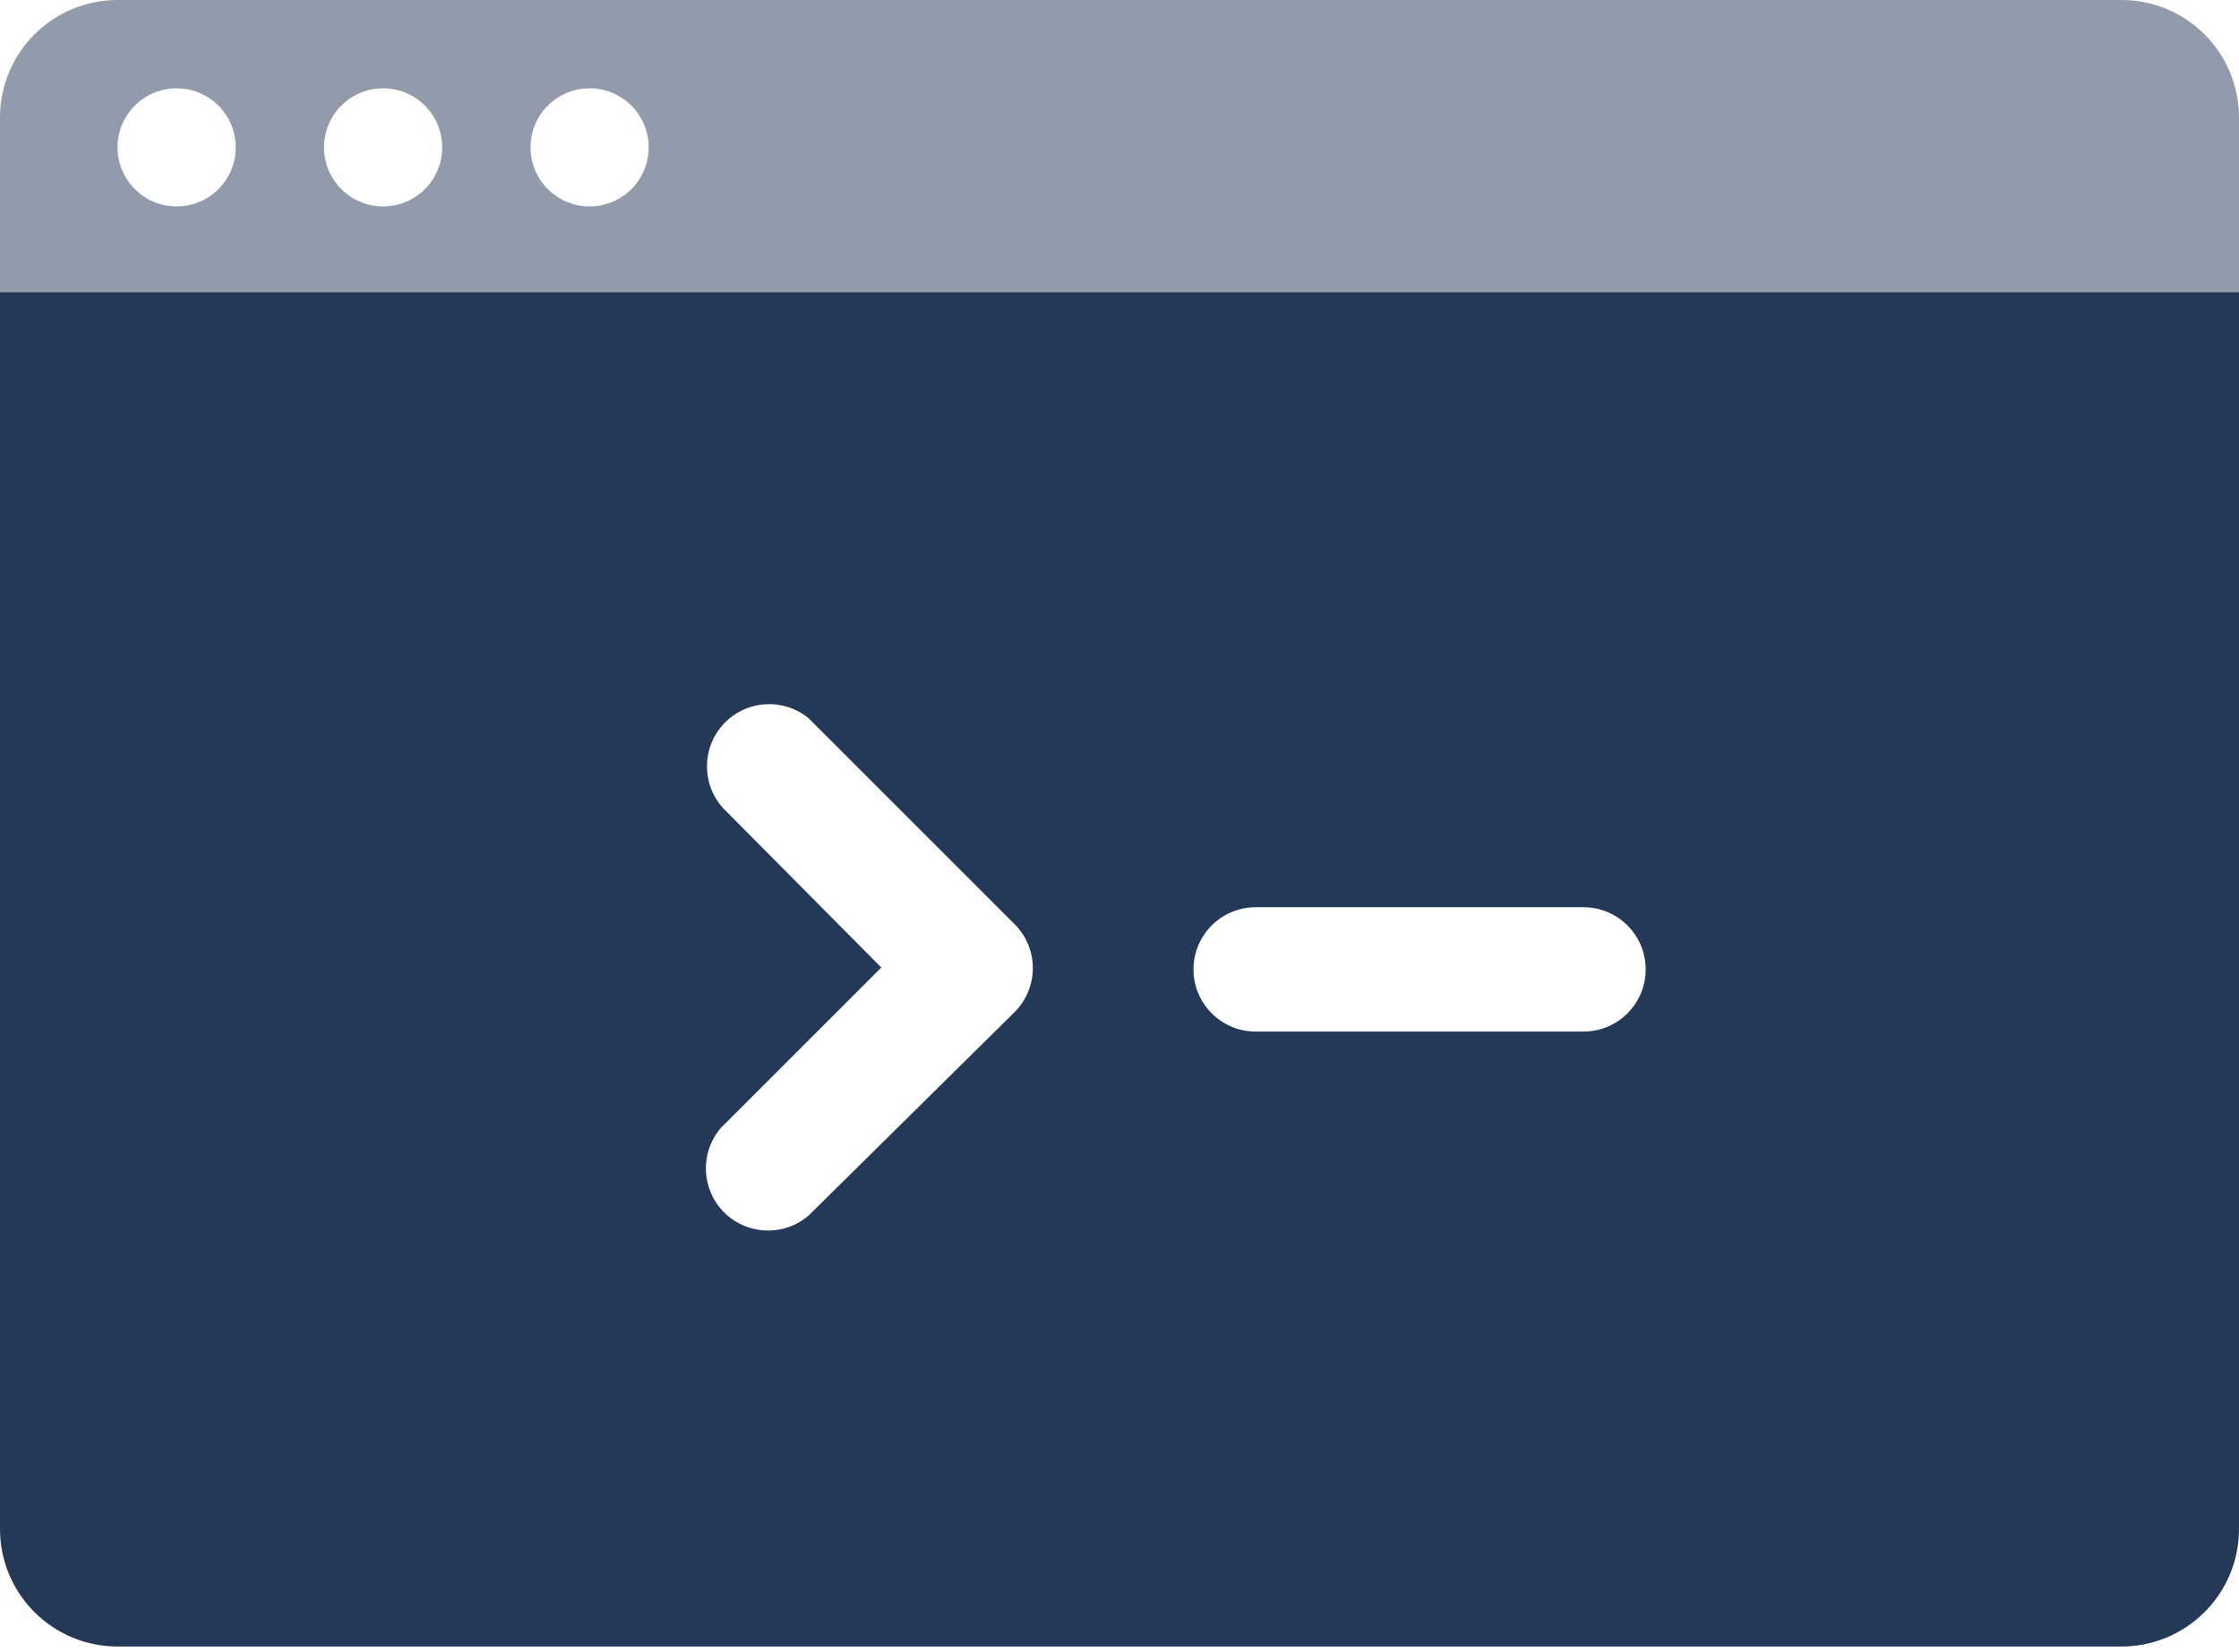 <?xml version="1.0" encoding="UTF-8"?>
<svg width="42px" height="31px" viewBox="0 0 42 31" version="1.1" xmlns="http://www.w3.org/2000/svg" xmlns:xlink="http://www.w3.org/1999/xlink">
    <!-- Generator: Sketch 46.1 (44463) - http://www.bohemiancoding.com/sketch -->
    <title>code-terminal</title>
    <desc>Created with Sketch.</desc>
    <defs></defs>
    <g id="WAC-Product-Tour" stroke="none" stroke-width="1" fill="none" fill-rule="evenodd">
        <g id="JSW-Product-Overview-Page-Large/Desktop" transform="translate(-898, -3739)" fill-rule="nonzero" fill="#243858">
            <g id="code-terminal" transform="translate(898, 3739)">
                <path d="M0,5.483 L0,28.688 C1.49136002e-16,29.906 0.987,30.893 2.205,30.893 L39.795,30.893 C41.013,30.893 42,29.906 42,28.688 L42,5.483 L0,5.483 Z M19.052,18.97 L15.167,22.808 C14.704,23.205 14.014,23.178 13.583,22.747 C13.152,22.316 13.125,21.626 13.522,21.163 L16.532,18.153 L13.568,15.167 C13.155,14.716 13.16,14.022 13.58,13.577 C14.001,13.132 14.693,13.088 15.167,13.475 L19.005,17.313 C19.232,17.526 19.365,17.821 19.374,18.132 C19.382,18.443 19.266,18.745 19.052,18.97 Z M29.703,19.355 L23.555,19.355 C22.911,19.355 22.388,18.833 22.388,18.188 C22.388,17.544 22.911,17.022 23.555,17.022 L29.703,17.022 C30.348,17.022 30.87,17.544 30.87,18.188 C30.87,18.833 30.348,19.355 29.703,19.355 Z" id="Shape"></path>
                <path d="M39.795,0 L2.205,0 C0.987,-7.45680011e-17 1.49136002e-16,0.987 0,2.205 L0,5.53 L42,5.53 L42,2.205 C42,0.987 41.013,7.45680011e-17 39.795,0 L39.795,0 Z M3.313,3.873 C2.701,3.873 2.205,3.377 2.205,2.765 C2.205,2.153 2.701,1.657 3.313,1.657 C3.925,1.657 4.422,2.153 4.422,2.765 C4.422,3.059 4.305,3.341 4.097,3.549 C3.889,3.757 3.607,3.873 3.313,3.873 L3.313,3.873 Z M7.187,3.873 C6.575,3.873 6.078,3.377 6.078,2.765 C6.078,2.153 6.575,1.657 7.187,1.657 C7.799,1.657 8.295,2.153 8.295,2.765 C8.295,3.377 7.799,3.873 7.187,3.873 L7.187,3.873 Z M11.06,3.873 C10.448,3.873 9.952,3.377 9.952,2.765 C9.952,2.153 10.448,1.657 11.06,1.657 C11.672,1.657 12.168,2.153 12.168,2.765 C12.168,3.061 12.05,3.345 11.84,3.553 C11.629,3.761 11.344,3.876 11.048,3.873 L11.06,3.873 Z" id="Shape" opacity="0.5"></path>
            </g>
        </g>
    </g>
</svg>